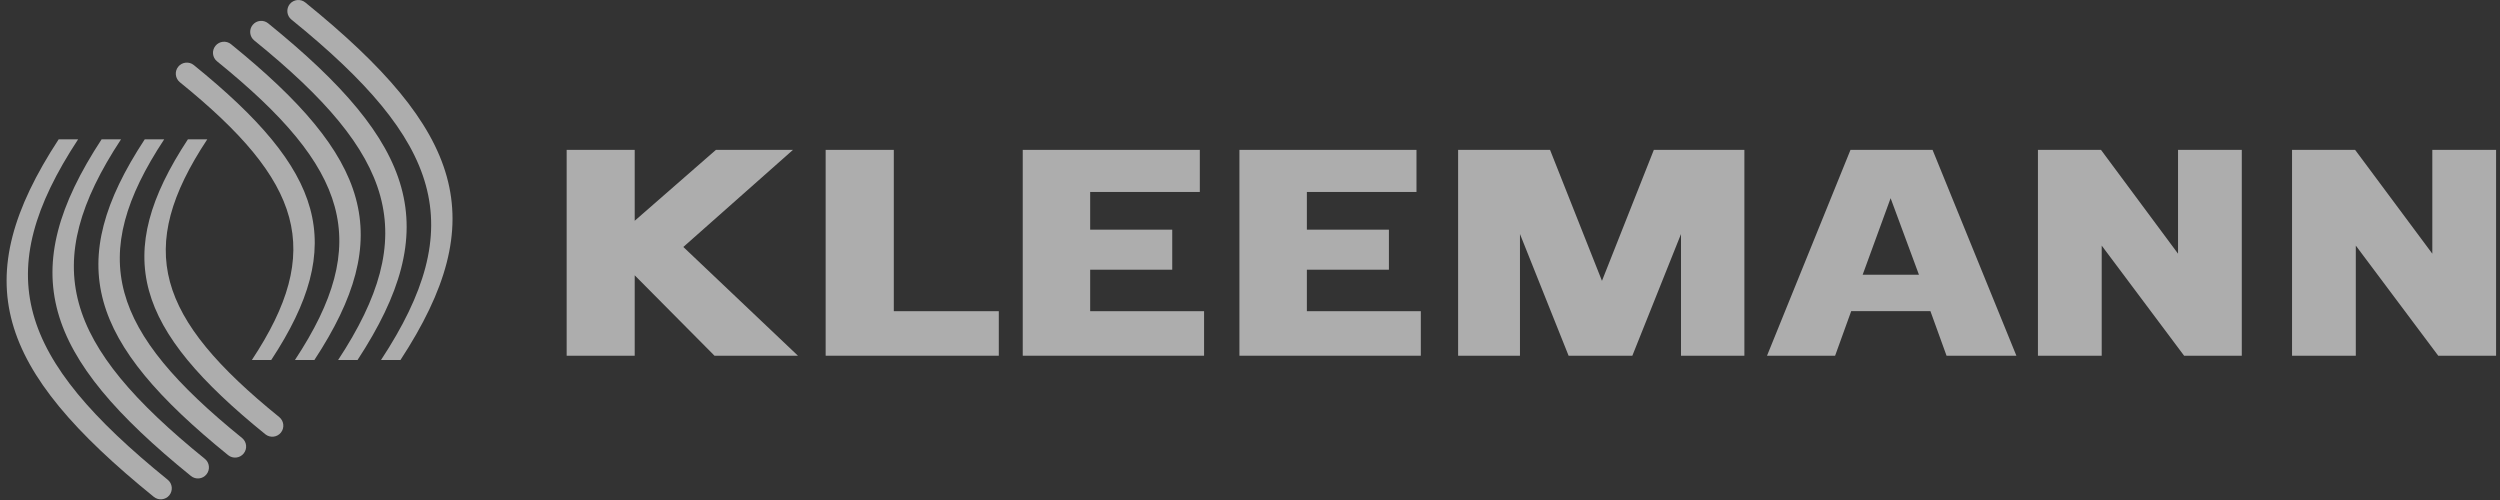 <?xml version="1.0" encoding="UTF-8"?> <svg xmlns="http://www.w3.org/2000/svg" width="340" height="68" viewBox="0 0 340 68" fill="none"><rect x="0" y="0" width="340" height="68" fill="#333333" stroke="none"/><path d="M20.918 67.572C-0.638 50.117 -4.514 38.064 7.976 18.952H10.621C-1.359 37.182 2.286 48.627 22.802 65.24C23.452 65.761 23.551 66.705 23.031 67.356C22.508 67.994 21.562 68.095 20.918 67.572Z" fill="white" fill-opacity="0.6"></path><path d="M25.97 64.735C5.683 48.306 2.038 36.942 13.816 18.95H16.458C5.203 36.054 8.613 46.819 27.861 62.404C28.502 62.921 28.604 63.868 28.081 64.513C27.561 65.16 26.617 65.258 25.97 64.735Z" fill="white" fill-opacity="0.6"></path><path d="M31.028 61.902C11.999 46.487 8.596 35.845 19.683 18.952H22.328C11.763 34.957 14.929 44.998 32.919 59.567C33.566 60.087 33.662 61.035 33.136 61.679C32.615 62.32 31.672 62.422 31.028 61.902Z" fill="white" fill-opacity="0.6"></path><path d="M36.087 59.061C18.317 44.67 15.167 34.747 25.552 18.952H28.187C18.332 33.849 21.256 43.185 37.98 56.726C38.621 57.249 38.72 58.194 38.2 58.838C37.68 59.479 36.731 59.581 36.087 59.061Z" fill="white" fill-opacity="0.6"></path><path d="M92.932 33.588L108.519 48.377H97.172L86.32 37.441V48.377H77.066V20.383H86.32V30.024L97.364 20.383H107.844L92.932 33.588Z" fill="white" fill-opacity="0.6"></path><path d="M135.837 48.377H112.288V20.383H121.557V42.322H135.837V48.377Z" fill="white" fill-opacity="0.6"></path><path d="M148.263 31.235H159.424V36.679H148.263V42.322H163.754V48.377H139.093V20.383H163.175V26.106H148.263V31.235Z" fill="white" fill-opacity="0.6"></path><path d="M177.734 31.235H188.892V36.679H177.734V42.322H193.231V48.377H168.563V20.383H192.642V26.106H177.734V31.235Z" fill="white" fill-opacity="0.6"></path><path d="M228.617 31.826L221.999 48.377H213.33L206.715 31.826V48.377H198.304V20.383H210.806L217.867 38.197L224.922 20.383H237.236V48.377H228.617V31.826Z" fill="white" fill-opacity="0.6"></path><path d="M253.321 37.363H260.977L257.124 26.953L253.321 37.363ZM262.538 42.318H251.763L249.574 48.379H240.313L251.667 20.384H262.829L274.229 48.379H264.731L262.538 42.318Z" fill="white" fill-opacity="0.6"></path><path d="M297.039 48.377L285.831 33.4V48.377H277.159V20.383H285.735L296.212 34.502V20.383H304.883V48.377H297.039Z" fill="white" fill-opacity="0.6"></path><path d="M331.6 48.377L320.389 33.4V48.377H311.718V20.383H320.296L330.795 34.502V20.383H339.467V48.377H331.6Z" fill="white" fill-opacity="0.6"></path><path d="M41.523 0.336C63.078 17.791 66.957 29.844 54.466 48.956H51.821C63.801 30.728 60.154 19.281 39.64 2.667C38.989 2.147 38.892 1.202 39.41 0.552C39.935 -0.086 40.879 -0.187 41.523 0.336Z" fill="white" fill-opacity="0.6"></path><path d="M36.471 3.173C56.759 19.603 60.403 30.966 48.624 48.961H45.983C57.239 31.854 53.828 21.089 34.58 5.504C33.938 4.987 33.836 4.039 34.359 3.395C34.88 2.748 35.825 2.65 36.471 3.173Z" fill="white" fill-opacity="0.6"></path><path d="M31.414 6.007C50.442 21.421 53.845 32.062 42.758 48.957H40.113C50.678 32.952 47.512 22.911 29.522 8.342C28.873 7.822 28.778 6.874 29.305 6.23C29.826 5.589 30.77 5.487 31.414 6.007Z" fill="white" fill-opacity="0.6"></path><path d="M26.354 8.847C44.126 23.24 47.275 33.161 36.89 48.956H34.255C44.109 34.06 41.187 24.723 24.461 11.182C23.821 10.659 23.721 9.714 24.242 9.07C24.763 8.429 25.71 8.327 26.354 8.847Z" fill="white" fill-opacity="0.6"></path></svg> 